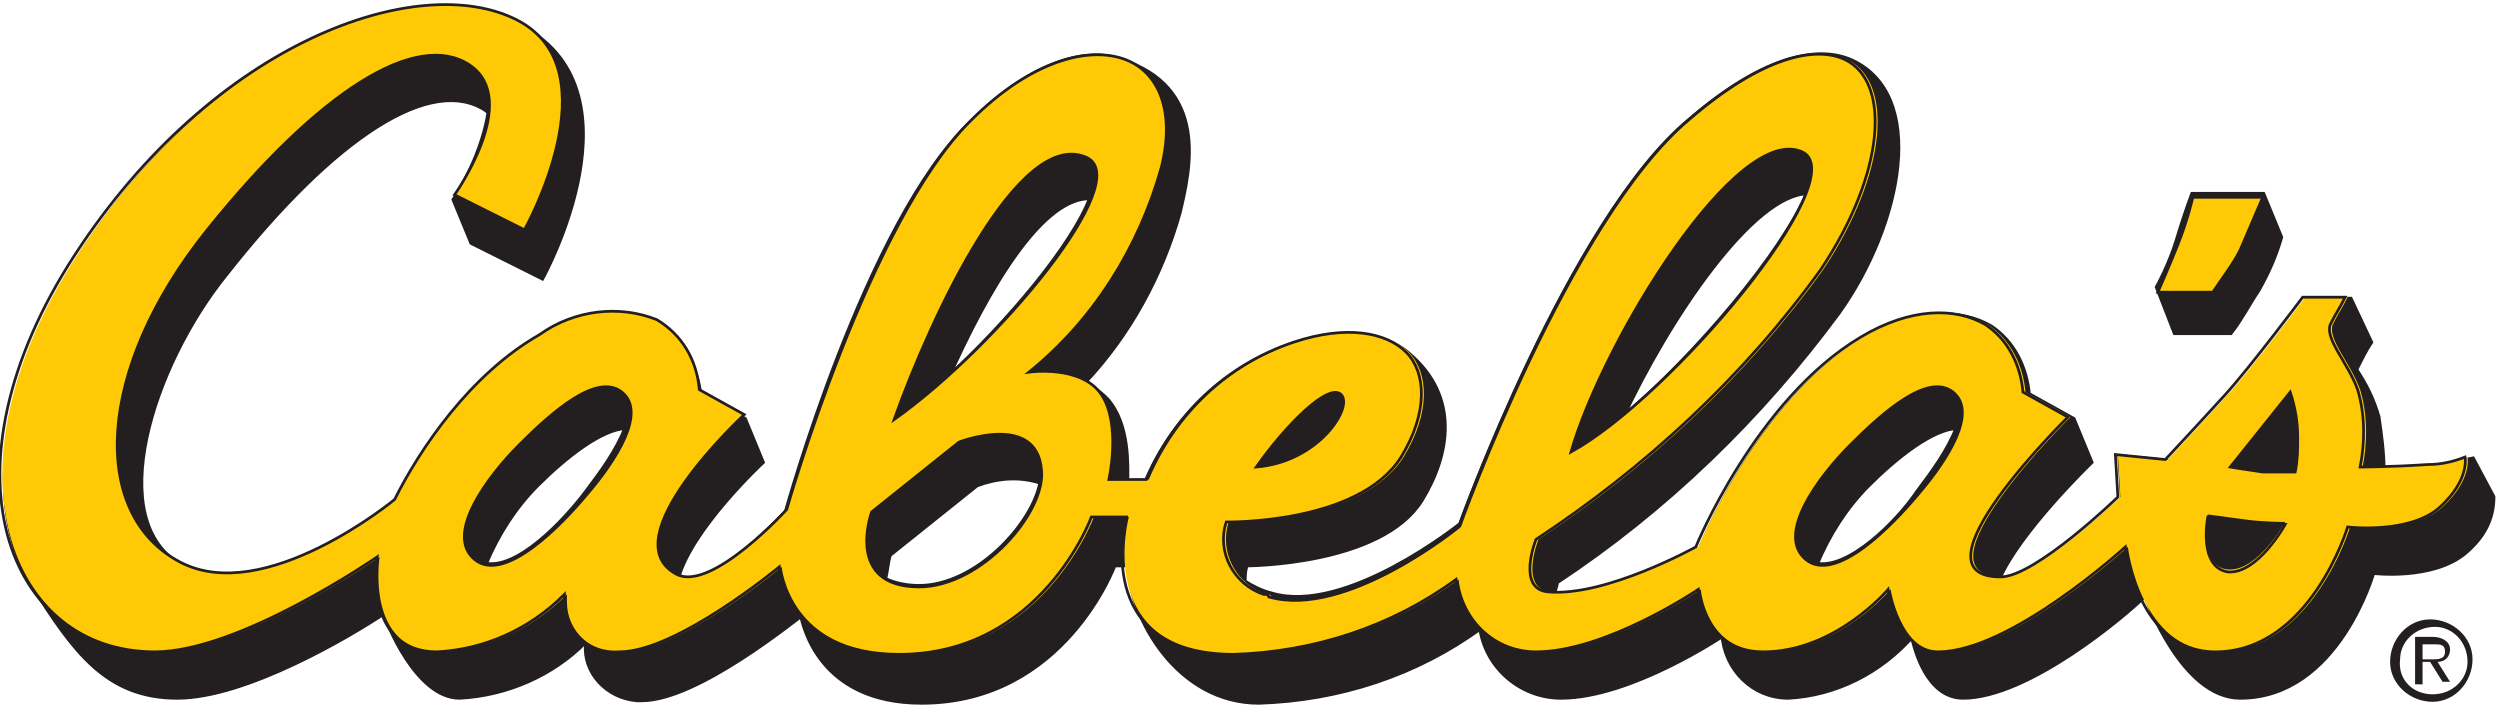 <?xml version="1.0" encoding="utf-8"?>
<!-- Generator: Adobe Illustrator 22.1.0, SVG Export Plug-In . SVG Version: 6.00 Build 0)  -->
<svg version="1.1" id="CABELASCAD_brandLogo" xmlns="http://www.w3.org/2000/svg" xmlns:xlink="http://www.w3.org/1999/xlink" x="0px" y="0px"
	 viewBox="0 0 100.1 28.5" style="enable-background:new 0 0 100.1 28.5; background-color:#ffffff;" xml:space="preserve">
<style type="text/css">
	#CABELASCAD_brandLogo .st1{fill:#FFFFFF;}
	#CABELASCAD_brandLogo .st2{fill:#231F20;}
	#CABELASCAD_brandLogo .st3{fill:none;stroke:#FFFFFF;stroke-width:0.45;}
	#CABELASCAD_brandLogo .st4{fill:none;stroke:#231F20;stroke-width:0.23;}
	#CABELASCAD_brandLogo .st5{fill:#FFCA05;}
	#CABELASCAD_brandLogo .st6{fill:none;stroke:#231F20;stroke-width:0.11;}
</style>

<title>GT-CABELASAsset 70</title>
<g id="Layer_2_1_" class="logo-group">
	<g id="Layer_1-2">
		<path class="st1" d="M97.4,27.9c0.8,0,1.4-0.6,1.4-1.3c0-0.8-0.6-1.4-1.3-1.4c-0.8,0-1.4,0.6-1.4,1.3c0,0,0,0,0,0
			C96,27.2,96.6,27.8,97.4,27.9C97.3,27.9,97.3,27.9,97.4,27.9"/>
		<path class="st1" d="M97.4,28.3c1,0,1.8-0.8,1.8-1.8c0-1-0.8-1.8-1.8-1.8s-1.8,0.8-1.8,1.8S96.3,28.3,97.4,28.3L97.4,28.3"/>
		<path class="st2" d="M97.4,26.4c0.2,0,0.5,0,0.5-0.3s-0.2-0.3-0.4-0.3H97v0.6L97.4,26.4z M97,27.4h-0.3v-1.9h0.7
			c0.4,0,0.7,0.2,0.7,0.5c0,0.3-0.2,0.5-0.5,0.5c0,0,0,0,0,0l0.5,0.8h-0.3l-0.5-0.8H97L97,27.4z M97.4,27.8c0.8,0,1.4-0.6,1.4-1.3
			c0-0.8-0.6-1.4-1.3-1.4c-0.8,0-1.4,0.6-1.4,1.3c0,0,0,0,0,0C96,27.2,96.6,27.8,97.4,27.8C97.3,27.8,97.3,27.8,97.4,27.8
			 M95.7,26.5c0-0.9,0.7-1.7,1.6-1.7c0.9,0,1.7,0.7,1.7,1.6c0,0.9-0.7,1.7-1.6,1.7c0,0,0,0,0,0C96.5,28.1,95.7,27.4,95.7,26.5
			C95.7,26.5,95.7,26.5,95.7,26.5"/>
		<path class="st3" d="M87.1,13.3h2.2c0.4-0.5,0.7-1.1,1.1-1.7c0.4-0.7,0.7-1.4,0.9-2.1l-0.7-1.7h-2.8c0,0-0.3,0.8-0.6,1.8
			s-0.8,1.9-0.8,1.9L87.1,13.3z M82.2,24.4c1.1-0.7,2.2-1.6,3.1-2.4l0,0C84.4,22.9,83.4,23.7,82.2,24.4L82.2,24.4z M19.4,22.6
			c0.5-1.2,1.2-2.3,2.1-3.2c1.1-1.1,2.6-2.3,3.6-2.3c-0.4,1-1,1.8-1.6,2.6C22.7,20.9,20.7,22.9,19.4,22.6z M35.6,22.2l3.5-2.8
			c0.8-0.3,1.7-0.4,2.6-0.1c-0.3,1.7-2.6,4.2-4.9,4.2c-0.5,0-1-0.1-1.4-0.3C35.5,22.8,35.5,22.5,35.6,22.2z M43.7,7.9
			c-0.7,1.9-3.3,5-5.8,7.3C39.5,11.6,41.7,7.8,43.7,7.9z M72.4,7.7c-0.9,2.3-4.5,6.6-7.5,9.1C66.8,12.7,70.2,7.7,72.4,7.7L72.4,7.7z
			 M72.7,22.6c0.5-1.2,1.2-2.3,2.1-3.2c1.1-1.1,2.6-2.3,3.6-2.3c-0.4,1-1,1.8-1.6,2.6C76,20.9,74,22.9,72.7,22.6z M99.8,19.9
			L99,18.4c-0.5,0.1-1,0.2-1.5,0.3c-0.7,0.1-1.4,0.1-2.1,0.1c0-0.7-0.1-1.4-0.2-2.1c-0.2-0.7-0.5-1.3-0.9-1.9
			c0.2-0.4,0.4-0.8,0.6-1.1L94.1,12h-1.7c0,0-2,2.7-3.1,3.9s-2.4,2.6-2.4,2.6l-2-0.2l0.1,1.7c0,0-3.3,3.2-4.7,3.2h-0.3
			c0.8-1.9,3.7-4.7,3.7-4.7L83,16.7l-1.8-1c-0.1-1.1-0.6-2.1-1.5-2.7c-1.2-0.7-3-0.7-5,0.5c-4.3,2.5-6.6,8.4-6.6,8.4s-3.5,2-5.9,1.8
			c0-0.2,0.1-0.3,0.1-0.5c4.4-2.9,8.2-6.6,11.3-10.8C76.1,9,77.2,3.7,74,2.4c-1.3-0.5-3.4-0.1-6.3,2.4c-4.8,4-9.2,16.2-9.2,16.2
			s-4.6,3.7-7.6,2.8c-0.4-0.1-0.8-0.3-1.1-0.5c0-0.2,0-0.5,0.1-0.7c0,0,5.4,0,7-2.6c1.1-1.8,1.5-4.1-0.5-5.8c-0.9-0.8-2.4-1-4.6-0.4
			c-2.7,0.9-4.8,2.9-5.9,5.5h-0.8c0-0.6,0.1-2.3-0.8-3.3c-0.3-0.3-0.6-0.5-0.9-0.7c1.8-1.9,3.1-4.3,3.8-6.8c0.4-1.7,1.2-5-2.4-6.1
			c-1.5-0.5-3.7,0.3-5.9,2.5c-4.2,4-7.4,15.6-7.4,15.6s-3,3.3-4.4,2.7c0.5-2,3.4-4.7,3.4-4.7l-0.7-1.7l-1.8-1
			c-0.1-1.1-0.8-2.2-1.7-2.8c-1.6-0.6-3.4-0.4-4.7,0.6c-2.7,1.6-4.6,4.6-5.7,6.6c0,0-5.2,4.3-8.6,2.5C4,20.9,6.1,14.6,9,11
			c4.4-5.6,8.3-8.1,10.5-6.6l0.1,0.1c-0.2,1.2-0.7,2.4-1.4,3.5l0.7,1.7l2.8,1.4c0,0,4.2-7.6-1-10.1C16.8-1.1,8.8,1.6,3.2,10.3
			c-3.5,5.4-3.6,10.4-1.9,13.1s3,4.5,5.8,4.5c2.7,0,6.8-2.4,8.3-3.4c0.1,0.4,1.3,3.4,3,3.4c1.9-0.1,3.7-0.9,5-2.2l0.1,0.1
			c-0.1,1.1,0.8,2.1,2,2.2c0.1,0,0.1,0,0.2,0c2.2,0,6.1-3.2,6.4-3.4l0,0c0.1,0.4,0.7,3.5,4.8,3.5c5.7,0,7.7-5.5,7.7-5.5h0.6
			c0.1,2.2,2,5.5,5.2,5.5c3.2-0.1,6.3-1.1,8.9-3l0,0c0.2,1.6,1.6,2.8,3.2,2.8c2.8,0,6.5-2.5,6.5-2.5l0,0c0.1,1.4,1.2,2.5,2.6,2.5
			c1.9-0.1,3.7-1,5-2.5v0.1c0.1,0.5,0.6,2.4,2,2.4c2.6,0,6.5-3.3,7.3-4.1c0.1,0.2,1.5,4.1,3.8,4.1c3.9,0,5.3-5,5.3-5
			s2.4,0.3,3.7-0.8C99.4,21.5,99.8,20.7,99.8,19.9L99.8,19.9z M87.1,13.3h2.2c0.4-0.5,0.7-1.1,1.1-1.7c0.4-0.7,0.7-1.4,0.9-2.1
			l-0.7-1.7h-2.8c0,0-0.3,0.8-0.6,1.8s-0.8,1.9-0.8,1.9L87.1,13.3z M82.2,24.4c1.1-0.7,2.2-1.6,3.1-2.4l0,0
			C84.4,22.9,83.4,23.7,82.2,24.4L82.2,24.4z M19.4,22.6c0.5-1.2,1.2-2.3,2.1-3.2c1.1-1.1,2.6-2.3,3.6-2.3c-0.4,1-1,1.8-1.6,2.6
			C22.7,20.9,20.7,22.9,19.4,22.6z M35.6,22.2l3.5-2.8c0.8-0.3,1.7-0.4,2.6-0.1c-0.3,1.7-2.6,4.2-4.9,4.2c-0.5,0-1-0.1-1.4-0.3
			C35.5,22.8,35.5,22.5,35.6,22.2z M43.7,7.9c-0.7,1.9-3.3,5-5.8,7.3C39.5,11.6,41.7,7.8,43.7,7.9z M72.4,7.7
			c-0.9,2.3-4.5,6.6-7.5,9.1C66.8,12.7,70.2,7.7,72.4,7.7L72.4,7.7z M72.7,22.6c0.5-1.2,1.2-2.3,2.1-3.2c1.1-1.1,2.6-2.3,3.6-2.3
			c-0.4,1-1,1.8-1.6,2.6C76,20.9,74,22.9,72.7,22.6z"/>
		<path class="st2" d="M82.2,24.4c1.1-0.7,2.2-1.6,3.1-2.4l0,0C84.4,22.9,83.4,23.7,82.2,24.4 M19.4,22.6c0.5-1.2,1.2-2.3,2.1-3.2
			c1.1-1.1,2.6-2.3,3.6-2.3c-0.4,1-1,1.8-1.6,2.6C22.6,20.9,20.7,22.9,19.4,22.6 M35.6,22.2l3.5-2.8c0.8-0.3,1.7-0.4,2.6-0.1
			c-0.3,1.7-2.6,4.2-4.9,4.2c-0.5,0-1-0.1-1.4-0.3C35.5,22.8,35.5,22.5,35.6,22.2 M43.7,7.9c-0.7,1.9-3.3,5-5.8,7.3
			C39.5,11.6,41.7,7.8,43.7,7.9 M72.4,7.7c-0.9,2.3-4.5,6.6-7.5,9.1C66.8,12.7,70.2,7.7,72.4,7.7 M72.7,22.6
			c0.5-1.2,1.2-2.3,2.1-3.2c1.1-1.1,2.6-2.3,3.6-2.3c-0.4,1-1,1.8-1.6,2.6C75.9,20.9,74,22.9,72.7,22.6 M99.8,19.9L99,18.4
			c-0.5,0.1-1,0.2-1.5,0.3c-0.7,0.1-1.4,0.1-2.1,0.1c0-0.7-0.1-1.4-0.2-2.1c-0.2-0.7-0.5-1.3-0.9-1.9c0.2-0.4,0.4-0.8,0.6-1.1
			L94.1,12h-1.7c0,0-2,2.7-3.1,3.9s-2.4,2.6-2.4,2.6l-2-0.2l0.1,1.7c0,0-3.3,3.2-4.7,3.2h-0.3c0.8-1.9,3.7-4.7,3.7-4.7L83,16.7
			l-1.8-1c-0.1-1.1-0.6-2.1-1.5-2.7c-1.2-0.7-3-0.7-5,0.5c-4.3,2.5-6.6,8.4-6.6,8.4s-3.5,2-5.9,1.8c0-0.2,0.1-0.3,0.1-0.5
			c4.4-2.9,8.2-6.6,11.3-10.8C76.1,9,77.2,3.7,74,2.4c-1.3-0.5-3.4-0.1-6.3,2.4c-4.8,4-9.2,16.2-9.2,16.2s-4.6,3.7-7.6,2.8
			c-0.4-0.1-0.8-0.3-1.1-0.5c0-0.2,0-0.5,0.1-0.7c0,0,5.4,0,7-2.6c1.1-1.8,1.5-4.1-0.5-5.8c-0.9-0.8-2.4-1-4.6-0.4
			c-2.7,0.9-4.8,2.9-5.9,5.5h-0.8c0-0.6,0.1-2.3-0.8-3.3c-0.3-0.3-0.6-0.5-0.9-0.7c1.8-1.9,3.1-4.3,3.8-6.8c0.4-1.7,1.2-5-2.4-6.1
			c-1.5-0.5-3.7,0.3-5.9,2.5c-4.2,4-7.4,15.6-7.4,15.6s-3,3.3-4.4,2.7c0.5-2,3.4-4.7,3.4-4.7l-0.7-1.7l-1.8-1
			c-0.1-1.1-0.8-2.2-1.7-2.8c-1.6-0.6-3.4-0.4-4.7,0.6c-2.7,1.6-4.6,4.6-5.7,6.6c0,0-5.2,4.3-8.6,2.5C4,20.9,6.1,14.6,9,11
			c4.4-5.6,8.3-8.1,10.5-6.6l0.1,0.1c-0.2,1.2-0.7,2.4-1.4,3.5l0.7,1.7l2.8,1.4c0,0,4.2-7.6-1-10.1C16.8-1.1,8.8,1.6,3.2,10.3
			c-3.5,5.4-3.6,10.4-1.9,13.1s3,4.5,5.8,4.5c2.7,0,6.8-2.4,8.3-3.4c0.1,0.4,1.3,3.4,3,3.4c1.9-0.1,3.7-0.9,5-2.2l0.1,0.1
			c-0.1,1.1,0.8,2.1,2,2.2c0.1,0,0.1,0,0.2,0c2.2,0,6.1-3.2,6.4-3.4l0,0c0.1,0.4,0.7,3.5,4.8,3.5c5.7,0,7.7-5.5,7.7-5.5h0.6
			c0.1,2.2,2,5.5,5.2,5.5c3.2-0.1,6.3-1.1,8.9-3l0,0c0.2,1.6,1.6,2.8,3.2,2.8c2.8,0,6.5-2.5,6.5-2.5l0,0c0.1,1.4,1.2,2.5,2.6,2.5
			c1.9-0.1,3.7-1,5-2.5v0.1c0.1,0.5,0.6,2.4,2,2.4c2.6,0,6.5-3.3,7.3-4.1c0.1,0.2,1.5,4.1,3.8,4.1c3.9,0,5.3-5,5.3-5
			s2.4,0.3,3.7-0.8C99.4,21.5,99.8,20.7,99.8,19.9"/>
		<path class="st4" d="M82.2,24.4c1.1-0.7,2.2-1.6,3.1-2.4l0,0C84.4,22.9,83.4,23.7,82.2,24.4z M19.4,22.6c0.5-1.2,1.2-2.3,2.1-3.2
			c1.1-1.1,2.6-2.3,3.6-2.3c-0.4,1-1,1.8-1.6,2.6C22.6,20.9,20.7,22.9,19.4,22.6z M35.6,22.2l3.5-2.8c0.8-0.3,1.7-0.4,2.6-0.1
			c-0.3,1.7-2.6,4.2-4.9,4.2c-0.5,0-1-0.1-1.4-0.3C35.5,22.8,35.5,22.5,35.6,22.2z M43.7,7.9c-0.7,1.9-3.3,5-5.8,7.3
			C39.5,11.6,41.7,7.8,43.7,7.9z M72.4,7.7c-0.9,2.3-4.5,6.6-7.5,9.1C66.8,12.7,70.2,7.7,72.4,7.7L72.4,7.7z M72.7,22.6
			c0.5-1.2,1.2-2.3,2.1-3.2c1.1-1.1,2.6-2.3,3.6-2.3c-0.4,1-1,1.8-1.6,2.6C76,20.9,74,22.9,72.7,22.6z M99.8,19.9L99,18.4
			c-0.5,0.1-1,0.2-1.5,0.3c-0.7,0.1-1.4,0.1-2.1,0.1c0-0.7-0.1-1.4-0.2-2.1c-0.2-0.7-0.5-1.3-0.9-1.9c0.2-0.4,0.4-0.8,0.6-1.1
			L94.1,12h-1.7c0,0-2,2.7-3.1,3.9s-2.4,2.6-2.4,2.6l-2-0.2l0.1,1.7c0,0-3.3,3.2-4.7,3.2h-0.3c0.8-1.9,3.7-4.7,3.7-4.7L83,16.8
			l-1.8-1c-0.1-1.1-0.6-2.1-1.5-2.7c-1.2-0.7-3-0.7-5,0.5c-4.3,2.5-6.6,8.4-6.6,8.4s-3.5,2-5.9,1.8c0-0.2,0.1-0.3,0.1-0.5
			c4.4-2.9,8.2-6.6,11.3-10.8C76.1,9,77.2,3.7,74,2.4c-1.3-0.5-3.4-0.1-6.3,2.4c-4.8,4-9.2,16.2-9.2,16.2s-4.6,3.7-7.6,2.8
			c-0.4-0.1-0.8-0.3-1.1-0.5c0-0.2,0-0.5,0.1-0.7c0,0,5.4,0,7-2.6c1.1-1.8,1.5-4.1-0.5-5.8c-0.9-0.8-2.4-1-4.6-0.4
			c-2.7,0.9-4.8,2.9-5.9,5.5h-0.8c0-0.6,0.1-2.3-0.8-3.3c-0.3-0.3-0.6-0.5-0.9-0.7c1.8-1.9,3.1-4.3,3.8-6.8c0.4-1.7,1.2-5-2.4-6.1
			c-1.5-0.5-3.7,0.3-5.9,2.5c-4.2,4-7.4,15.6-7.4,15.6s-3,3.3-4.4,2.7c0.5-2,3.4-4.7,3.4-4.7l-0.7-1.7l-1.8-1
			c-0.1-1.1-0.8-2.2-1.7-2.8c-1.6-0.6-3.4-0.4-4.7,0.6c-2.7,1.6-4.6,4.6-5.7,6.6c0,0-5.2,4.3-8.6,2.5C4,20.9,6.1,14.6,9,11
			c4.4-5.6,8.3-8.1,10.5-6.6l0.1,0.1c-0.2,1.2-0.7,2.4-1.4,3.5l0.7,1.7l2.8,1.4c0,0,4.2-7.6-1-10.1C16.8-1.1,8.8,1.6,3.2,10.3
			c-3.5,5.4-3.6,10.4-1.9,13.1s3,4.5,5.8,4.5c2.7,0,6.8-2.4,8.3-3.4c0.1,0.4,1.3,3.4,3,3.4c1.9-0.1,3.7-0.9,5-2.2l0.1,0.1
			c-0.1,1.1,0.8,2.1,2,2.2c0.1,0,0.1,0,0.2,0c2.2,0,6.1-3.2,6.4-3.4l0,0c0.1,0.4,0.7,3.5,4.8,3.5c5.7,0,7.7-5.5,7.7-5.5h0.6
			c0.1,2.2,2,5.5,5.2,5.5c3.2-0.1,6.3-1.1,8.9-3l0,0c0.2,1.6,1.6,2.8,3.2,2.8c2.8,0,6.5-2.5,6.5-2.5l0,0c0.1,1.4,1.2,2.5,2.6,2.5
			c1.9-0.1,3.7-1,5-2.5v0.1c0.1,0.5,0.6,2.4,2,2.4c2.6,0,6.5-3.3,7.3-4.1c0.1,0.2,1.5,4.1,3.8,4.1c3.9,0,5.3-5,5.3-5
			s2.4,0.3,3.7-0.8C99.4,21.5,99.8,20.8,99.8,19.9L99.8,19.9z"/>
		<path class="st2" d="M87.1,13.3h2.2c0.4-0.5,0.7-1.1,1.1-1.7c0.4-0.7,0.7-1.4,0.9-2.1l-0.7-1.7h-2.8c0,0-0.3,0.8-0.6,1.8
			s-0.8,1.9-0.8,1.9L87.1,13.3z"/>
		<path class="st4" d="M87.1,13.3h2.2c0.4-0.5,0.7-1.1,1.1-1.7c0.4-0.7,0.7-1.4,0.9-2.1l-0.7-1.7h-2.8c0,0-0.3,0.8-0.6,1.8
			s-0.8,1.9-0.8,1.9L87.1,13.3z"/>
		<path class="st5" d="M91.7,15.7l-2.4,3c0,0,0.6,0.1,1.3,0.2c0.4,0,0.8,0,1.3,0c0.1-0.5,0.1-0.9,0.1-1.4
			C92,16.9,91.9,16.3,91.7,15.7 M89.2,22.8c1.2,0.1,2.3-1.9,2.3-1.9s-0.9,0-1.6-0.1s-1.5-0.2-1.5-0.2S88,22.7,89.2,22.8 M38.4,17.7
			l-3.5,2.8c0,0-1.1,3,1.9,3c2.5,0,5.1-3,4.9-4.7C41.5,16.5,38.4,17.7,38.4,17.7 M72.2,6.1c-2.6-1.3-8,7.5-9.3,12
			C66.9,15.9,74.2,7.1,72.2,6.1 M53.7,15.8c-0.5-0.5-2.2,1.2-3.4,2.9C52.7,18.5,54.2,16.3,53.7,15.8 M43.5,6.3
			c-2.7-1.2-6.2,6.3-7.7,10.5C39.9,13.9,45.5,7.2,43.5,6.3 M74.1,17.8c-1.3,1.3-3,3.6-1.8,4.6s3.5-1.4,4.5-2.6
			c1.2-1.4,2.4-3.3,1.4-4.1S75.4,16.5,74.1,17.8 M20.8,17.8c-1.3,1.3-3,3.6-1.8,4.6s3.5-1.4,4.5-2.6c1.2-1.4,2.4-3.3,1.4-4.1
			S22.1,16.5,20.8,17.8 M27.1,23c1.4,0.7,4.4-2.6,4.4-2.6s3.3-11.6,7.4-15.6c2.2-2.2,4.4-2.9,5.9-2.5s2.3,2,1.7,4.4
			c-0.9,3.2-2.7,6.1-5.3,8.2c0,0,2.1-0.3,2.9,0.9s0.3,3.4,0.3,3.4H46c1.1-2.6,3.2-4.6,5.9-5.5c2.1-0.7,3.7-0.4,4.5,0.4
			s0.9,2.4-0.2,4.2c-1.7,2.7-7,2.6-7,2.6c-0.4,1.2,0.3,2.5,1.5,2.9c0.1,0,0.2,0,0.2,0.1c3.1,0.9,7.6-2.8,7.6-2.8s4.4-12.3,9.2-16.3
			c2.9-2.5,5.1-3,6.3-2.4c1.8,0.9,1.6,4.5-1,8.4c-3.1,4.3-7,7.9-11.4,10.8c0,0-0.8,2,0.5,2.1c2.3,0.2,5.9-1.8,5.9-1.8
			s2.4-5.9,6.6-8.4c2-1.2,3.8-1.2,5-0.5c0.9,0.6,1.4,1.6,1.5,2.7l1.8,1c0,0-6.5,6.4-2.7,6.4c1.4,0,4.7-3.2,4.7-3.2l-0.1-1.7l2,0.2
			c0,0,1.4-1.5,2.4-2.6s3.1-3.9,3.1-3.9h1.7c-0.2,0.4-0.4,0.7-0.6,1.1c-0.2,0.6,0.7,1.5,1.1,2.6c0.3,1,0.3,2.1,0.1,3.1
			c0,0,1.2,0,2.7-0.1c0.5,0,1-0.1,1.5-0.3c0,0,0.2,0.9-1,2s-3.7,0.8-3.7,0.8s-1.5,5-5.3,5c-3.1,0-3.6-4.2-3.6-4.2s-4.6,4.2-7.5,4.2
			c-1.6,0-2-2.5-2-2.5s-2.1,2.5-5,2.5c-2.4,0-2.6-2.5-2.6-2.5s-3.7,2.5-6.5,2.5c-1.6,0-3-1.2-3.2-2.9c-2.6,1.9-5.7,2.9-8.9,3
			c-5.8,0-4.3-5.5-4.3-5.5h-1.4c0,0-2,5.5-7.7,5.5c-4.5,0-4.8-3.5-4.8-3.5s-4.1,3.4-6.4,3.4c-1.2,0.1-2.2-0.8-2.2-2
			c0-0.1,0-0.2,0-0.3c-1.4,1.4-3.2,2.2-5.1,2.3c-3,0-2.4-3.8-2.4-3.8s-5.5,3.8-8.9,3.8c-5.9,0-8.8-7.3-3.2-15.9S16.8-1.2,20.7,0.8
			s0.3,8.4,0.3,8.4l-2.8-1.4c0,0,2.7-3.8,0.6-5.2s-6,1-10.5,6.6S3.6,20.6,7.2,22.5c3.4,1.8,8.6-2.5,8.6-2.5c1-2,3-5,5.8-6.6
			c1.4-1,3.2-1.2,4.7-0.6c1,0.6,1.6,1.6,1.7,2.8l1.8,1C29.8,16.6,24.4,21.6,27.1,23"/>
		<path class="st6" d="M91.7,15.7l-2.4,3c0,0,0.6,0.1,1.3,0.2c0.4,0,0.8,0,1.3,0c0.1-0.5,0.1-0.9,0.1-1.4
			C92,16.9,91.9,16.3,91.7,15.7z M89.2,22.9c1.2,0.1,2.3-1.9,2.3-1.9s-0.9,0-1.6-0.1s-1.5-0.2-1.5-0.2S88,22.7,89.2,22.9L89.2,22.9z
			 M38.4,17.7l-3.5,2.8c0,0-1.1,3,1.9,3c2.5,0,5.1-3,4.9-4.7C41.5,16.5,38.4,17.7,38.4,17.7z M72.2,6.1c-2.6-1.3-8,7.5-9.3,12
			C66.9,15.9,74.2,7.2,72.2,6.1z M53.7,15.8c-0.5-0.5-2.2,1.2-3.4,2.9C52.8,18.5,54.2,16.3,53.7,15.8z M43.5,6.3
			c-2.7-1.2-6.2,6.3-7.7,10.5C39.9,13.9,45.5,7.2,43.5,6.3z M74.1,17.8c-1.3,1.3-3,3.6-1.8,4.6s3.5-1.4,4.5-2.6
			c1.2-1.4,2.4-3.3,1.4-4.1S75.4,16.5,74.1,17.8z M20.8,17.8c-1.3,1.3-3,3.6-1.8,4.6s3.5-1.4,4.5-2.6c1.2-1.4,2.4-3.3,1.4-4.1
			S22.1,16.5,20.8,17.8z M27.1,23c1.4,0.7,4.4-2.6,4.4-2.6s3.3-11.6,7.4-15.6c2.2-2.2,4.4-2.9,5.9-2.5s2.3,2,1.7,4.4
			c-0.9,3.2-2.7,6.1-5.3,8.2c0,0,2.1-0.3,2.9,0.9s0.3,3.4,0.3,3.4h1.5c1.1-2.6,3.2-4.6,5.9-5.5c2.1-0.7,3.7-0.4,4.5,0.4
			s0.9,2.4-0.2,4.2c-1.7,2.7-7,2.6-7,2.6c-0.4,1.2,0.3,2.5,1.5,2.9c0.1,0,0.2,0,0.2,0.1c3.1,0.9,7.6-2.8,7.6-2.8s4.4-12.3,9.2-16.3
			c2.9-2.5,5.1-3,6.3-2.4c1.8,0.9,1.6,4.5-1,8.4c-3.1,4.3-7,7.9-11.4,10.8c0,0-0.8,2,0.5,2.1c2.3,0.2,5.9-1.8,5.9-1.8
			s2.4-5.9,6.6-8.4c2-1.2,3.8-1.2,5-0.5c0.9,0.6,1.4,1.6,1.5,2.7l1.8,1c0,0-6.5,6.4-2.7,6.4c1.4,0,4.7-3.2,4.7-3.2l-0.1-1.7l2,0.2
			c0,0,1.4-1.5,2.4-2.6s3.1-3.9,3.1-3.9h1.7c-0.2,0.4-0.4,0.7-0.6,1.1c-0.2,0.6,0.7,1.5,1.1,2.6c0.3,1,0.3,2.1,0.1,3.1
			c0,0,1.2,0,2.7-0.1c0.5,0,1-0.1,1.5-0.3c0,0,0.2,0.9-1,2s-3.7,0.8-3.7,0.8s-1.5,5-5.3,5c-3.1,0-3.6-4.2-3.6-4.2s-4.6,4.2-7.5,4.2
			c-1.6,0-2-2.5-2-2.5s-2.1,2.5-5,2.5c-2.4,0-2.6-2.5-2.6-2.5s-3.7,2.5-6.5,2.5c-1.6,0-3-1.2-3.2-2.9c-2.6,1.9-5.7,2.9-8.9,3
			c-5.8,0-4.3-5.5-4.3-5.5h-1.4c0,0-2,5.5-7.7,5.5c-4.5,0-4.8-3.5-4.8-3.5s-4.1,3.4-6.4,3.4c-1.2,0.1-2.2-0.8-2.2-2
			c0-0.1,0-0.2,0-0.3c-1.4,1.4-3.2,2.2-5.1,2.3c-3,0-2.4-3.8-2.4-3.8s-5.5,3.8-8.9,3.8c-5.9,0-8.8-7.3-3.2-15.9S16.8-1.2,20.7,0.8
			s0.3,8.4,0.3,8.4l-2.8-1.4c0,0,2.7-3.8,0.6-5.2s-6,1-10.5,6.6S3.6,20.6,7.2,22.5c3.4,1.8,8.6-2.5,8.6-2.5c1-2,3-5,5.8-6.6
			c1.4-1,3.2-1.2,4.7-0.6c1,0.6,1.6,1.6,1.7,2.8l1.8,1C29.8,16.6,24.4,21.6,27.1,23z"/>
		<path class="st5" d="M87.8,7.9h2.8C90.3,8.6,90,9.3,89.7,10c-0.3,0.6-0.7,1.1-1.1,1.7h-2.2c0,0,0.4-0.9,0.8-1.9S87.8,7.9,87.8,7.9
			"/>
		<path class="st6" d="M87.8,7.9h2.8C90.3,8.6,90,9.3,89.7,10c-0.3,0.6-0.7,1.1-1.1,1.7h-2.2c0,0,0.4-0.9,0.8-1.9S87.8,7.9,87.8,7.9
			z"/>
	</g>
</g>

</svg>
